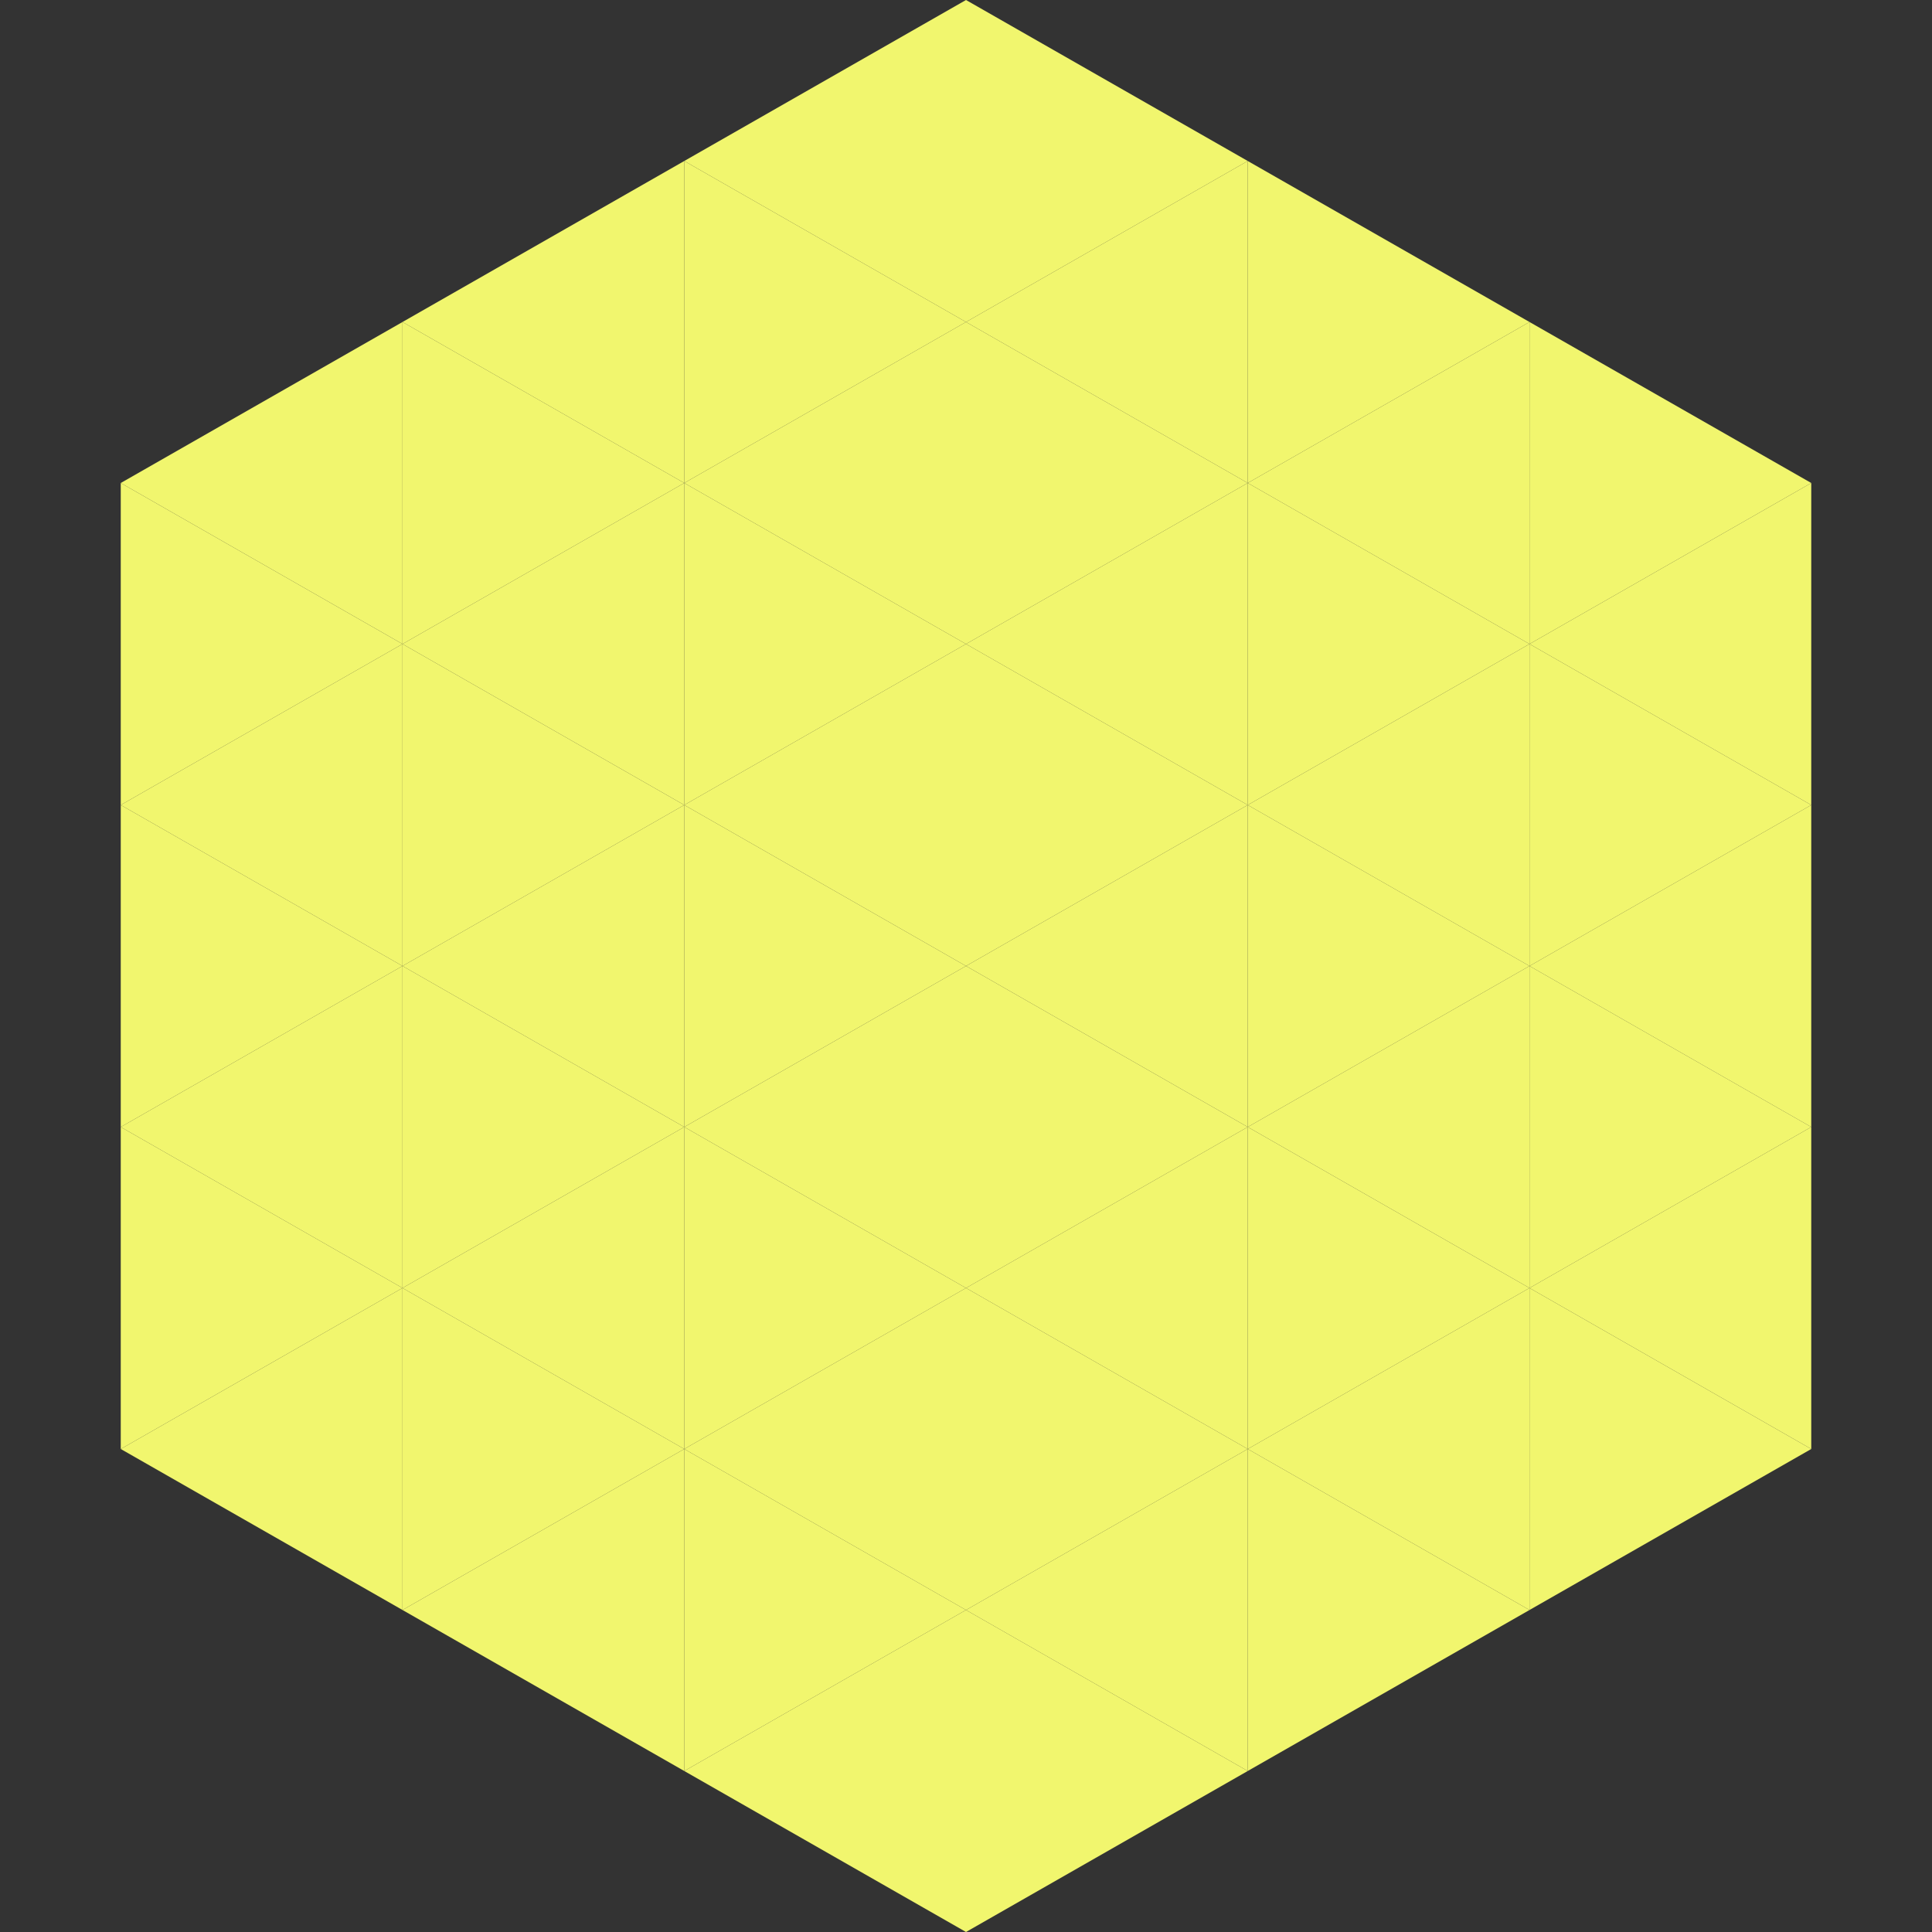 <?xml version="1.0"?>
<!-- Generated by SVGo -->
<svg width="240" height="240"
     xmlns="http://www.w3.org/2000/svg"
     xmlns:xlink="http://www.w3.org/1999/xlink">
<rect width="100%" height="100%" fill="#333333" stroke="none"/>
<polygon points="50,40 15,60 50,80" style="fill:rgb(241,246,110)" />
<polygon points="190,40 225,60 190,80" style="fill:rgb(241,246,110)" />
<polygon points="15,60 50,80 15,100" style="fill:rgb(241,246,110)" />
<polygon points="225,60 190,80 225,100" style="fill:rgb(241,246,110)" />
<polygon points="50,80 15,100 50,120" style="fill:rgb(241,246,110)" />
<polygon points="190,80 225,100 190,120" style="fill:rgb(241,246,110)" />
<polygon points="15,100 50,120 15,140" style="fill:rgb(241,246,110)" />
<polygon points="225,100 190,120 225,140" style="fill:rgb(241,246,110)" />
<polygon points="50,120 15,140 50,160" style="fill:rgb(241,246,110)" />
<polygon points="190,120 225,140 190,160" style="fill:rgb(241,246,110)" />
<polygon points="15,140 50,160 15,180" style="fill:rgb(241,246,110)" />
<polygon points="225,140 190,160 225,180" style="fill:rgb(241,246,110)" />
<polygon points="50,160 15,180 50,200" style="fill:rgb(241,246,110)" />
<polygon points="190,160 225,180 190,200" style="fill:rgb(241,246,110)" />
<polygon points="15,180 50,200 15,220" style="fill:rgb(255,255,255); fill-opacity:0" />
<polygon points="225,180 190,200 225,220" style="fill:rgb(255,255,255); fill-opacity:0" />
<polygon points="50,0 85,20 50,40" style="fill:rgb(255,255,255); fill-opacity:0" />
<polygon points="190,0 155,20 190,40" style="fill:rgb(255,255,255); fill-opacity:0" />
<polygon points="85,20 50,40 85,60" style="fill:rgb(241,246,110)" />
<polygon points="155,20 190,40 155,60" style="fill:rgb(241,246,110)" />
<polygon points="50,40 85,60 50,80" style="fill:rgb(241,246,110)" />
<polygon points="190,40 155,60 190,80" style="fill:rgb(241,246,110)" />
<polygon points="85,60 50,80 85,100" style="fill:rgb(241,246,110)" />
<polygon points="155,60 190,80 155,100" style="fill:rgb(241,246,110)" />
<polygon points="50,80 85,100 50,120" style="fill:rgb(241,246,110)" />
<polygon points="190,80 155,100 190,120" style="fill:rgb(241,246,110)" />
<polygon points="85,100 50,120 85,140" style="fill:rgb(241,246,110)" />
<polygon points="155,100 190,120 155,140" style="fill:rgb(241,246,110)" />
<polygon points="50,120 85,140 50,160" style="fill:rgb(241,246,110)" />
<polygon points="190,120 155,140 190,160" style="fill:rgb(241,246,110)" />
<polygon points="85,140 50,160 85,180" style="fill:rgb(241,246,110)" />
<polygon points="155,140 190,160 155,180" style="fill:rgb(241,246,110)" />
<polygon points="50,160 85,180 50,200" style="fill:rgb(241,246,110)" />
<polygon points="190,160 155,180 190,200" style="fill:rgb(241,246,110)" />
<polygon points="85,180 50,200 85,220" style="fill:rgb(241,246,110)" />
<polygon points="155,180 190,200 155,220" style="fill:rgb(241,246,110)" />
<polygon points="120,0 85,20 120,40" style="fill:rgb(241,246,110)" />
<polygon points="120,0 155,20 120,40" style="fill:rgb(241,246,110)" />
<polygon points="85,20 120,40 85,60" style="fill:rgb(241,246,110)" />
<polygon points="155,20 120,40 155,60" style="fill:rgb(241,246,110)" />
<polygon points="120,40 85,60 120,80" style="fill:rgb(241,246,110)" />
<polygon points="120,40 155,60 120,80" style="fill:rgb(241,246,110)" />
<polygon points="85,60 120,80 85,100" style="fill:rgb(241,246,110)" />
<polygon points="155,60 120,80 155,100" style="fill:rgb(241,246,110)" />
<polygon points="120,80 85,100 120,120" style="fill:rgb(241,246,110)" />
<polygon points="120,80 155,100 120,120" style="fill:rgb(241,246,110)" />
<polygon points="85,100 120,120 85,140" style="fill:rgb(241,246,110)" />
<polygon points="155,100 120,120 155,140" style="fill:rgb(241,246,110)" />
<polygon points="120,120 85,140 120,160" style="fill:rgb(241,246,110)" />
<polygon points="120,120 155,140 120,160" style="fill:rgb(241,246,110)" />
<polygon points="85,140 120,160 85,180" style="fill:rgb(241,246,110)" />
<polygon points="155,140 120,160 155,180" style="fill:rgb(241,246,110)" />
<polygon points="120,160 85,180 120,200" style="fill:rgb(241,246,110)" />
<polygon points="120,160 155,180 120,200" style="fill:rgb(241,246,110)" />
<polygon points="85,180 120,200 85,220" style="fill:rgb(241,246,110)" />
<polygon points="155,180 120,200 155,220" style="fill:rgb(241,246,110)" />
<polygon points="120,200 85,220 120,240" style="fill:rgb(241,246,110)" />
<polygon points="120,200 155,220 120,240" style="fill:rgb(241,246,110)" />
<polygon points="85,220 120,240 85,260" style="fill:rgb(255,255,255); fill-opacity:0" />
<polygon points="155,220 120,240 155,260" style="fill:rgb(255,255,255); fill-opacity:0" />
</svg>
